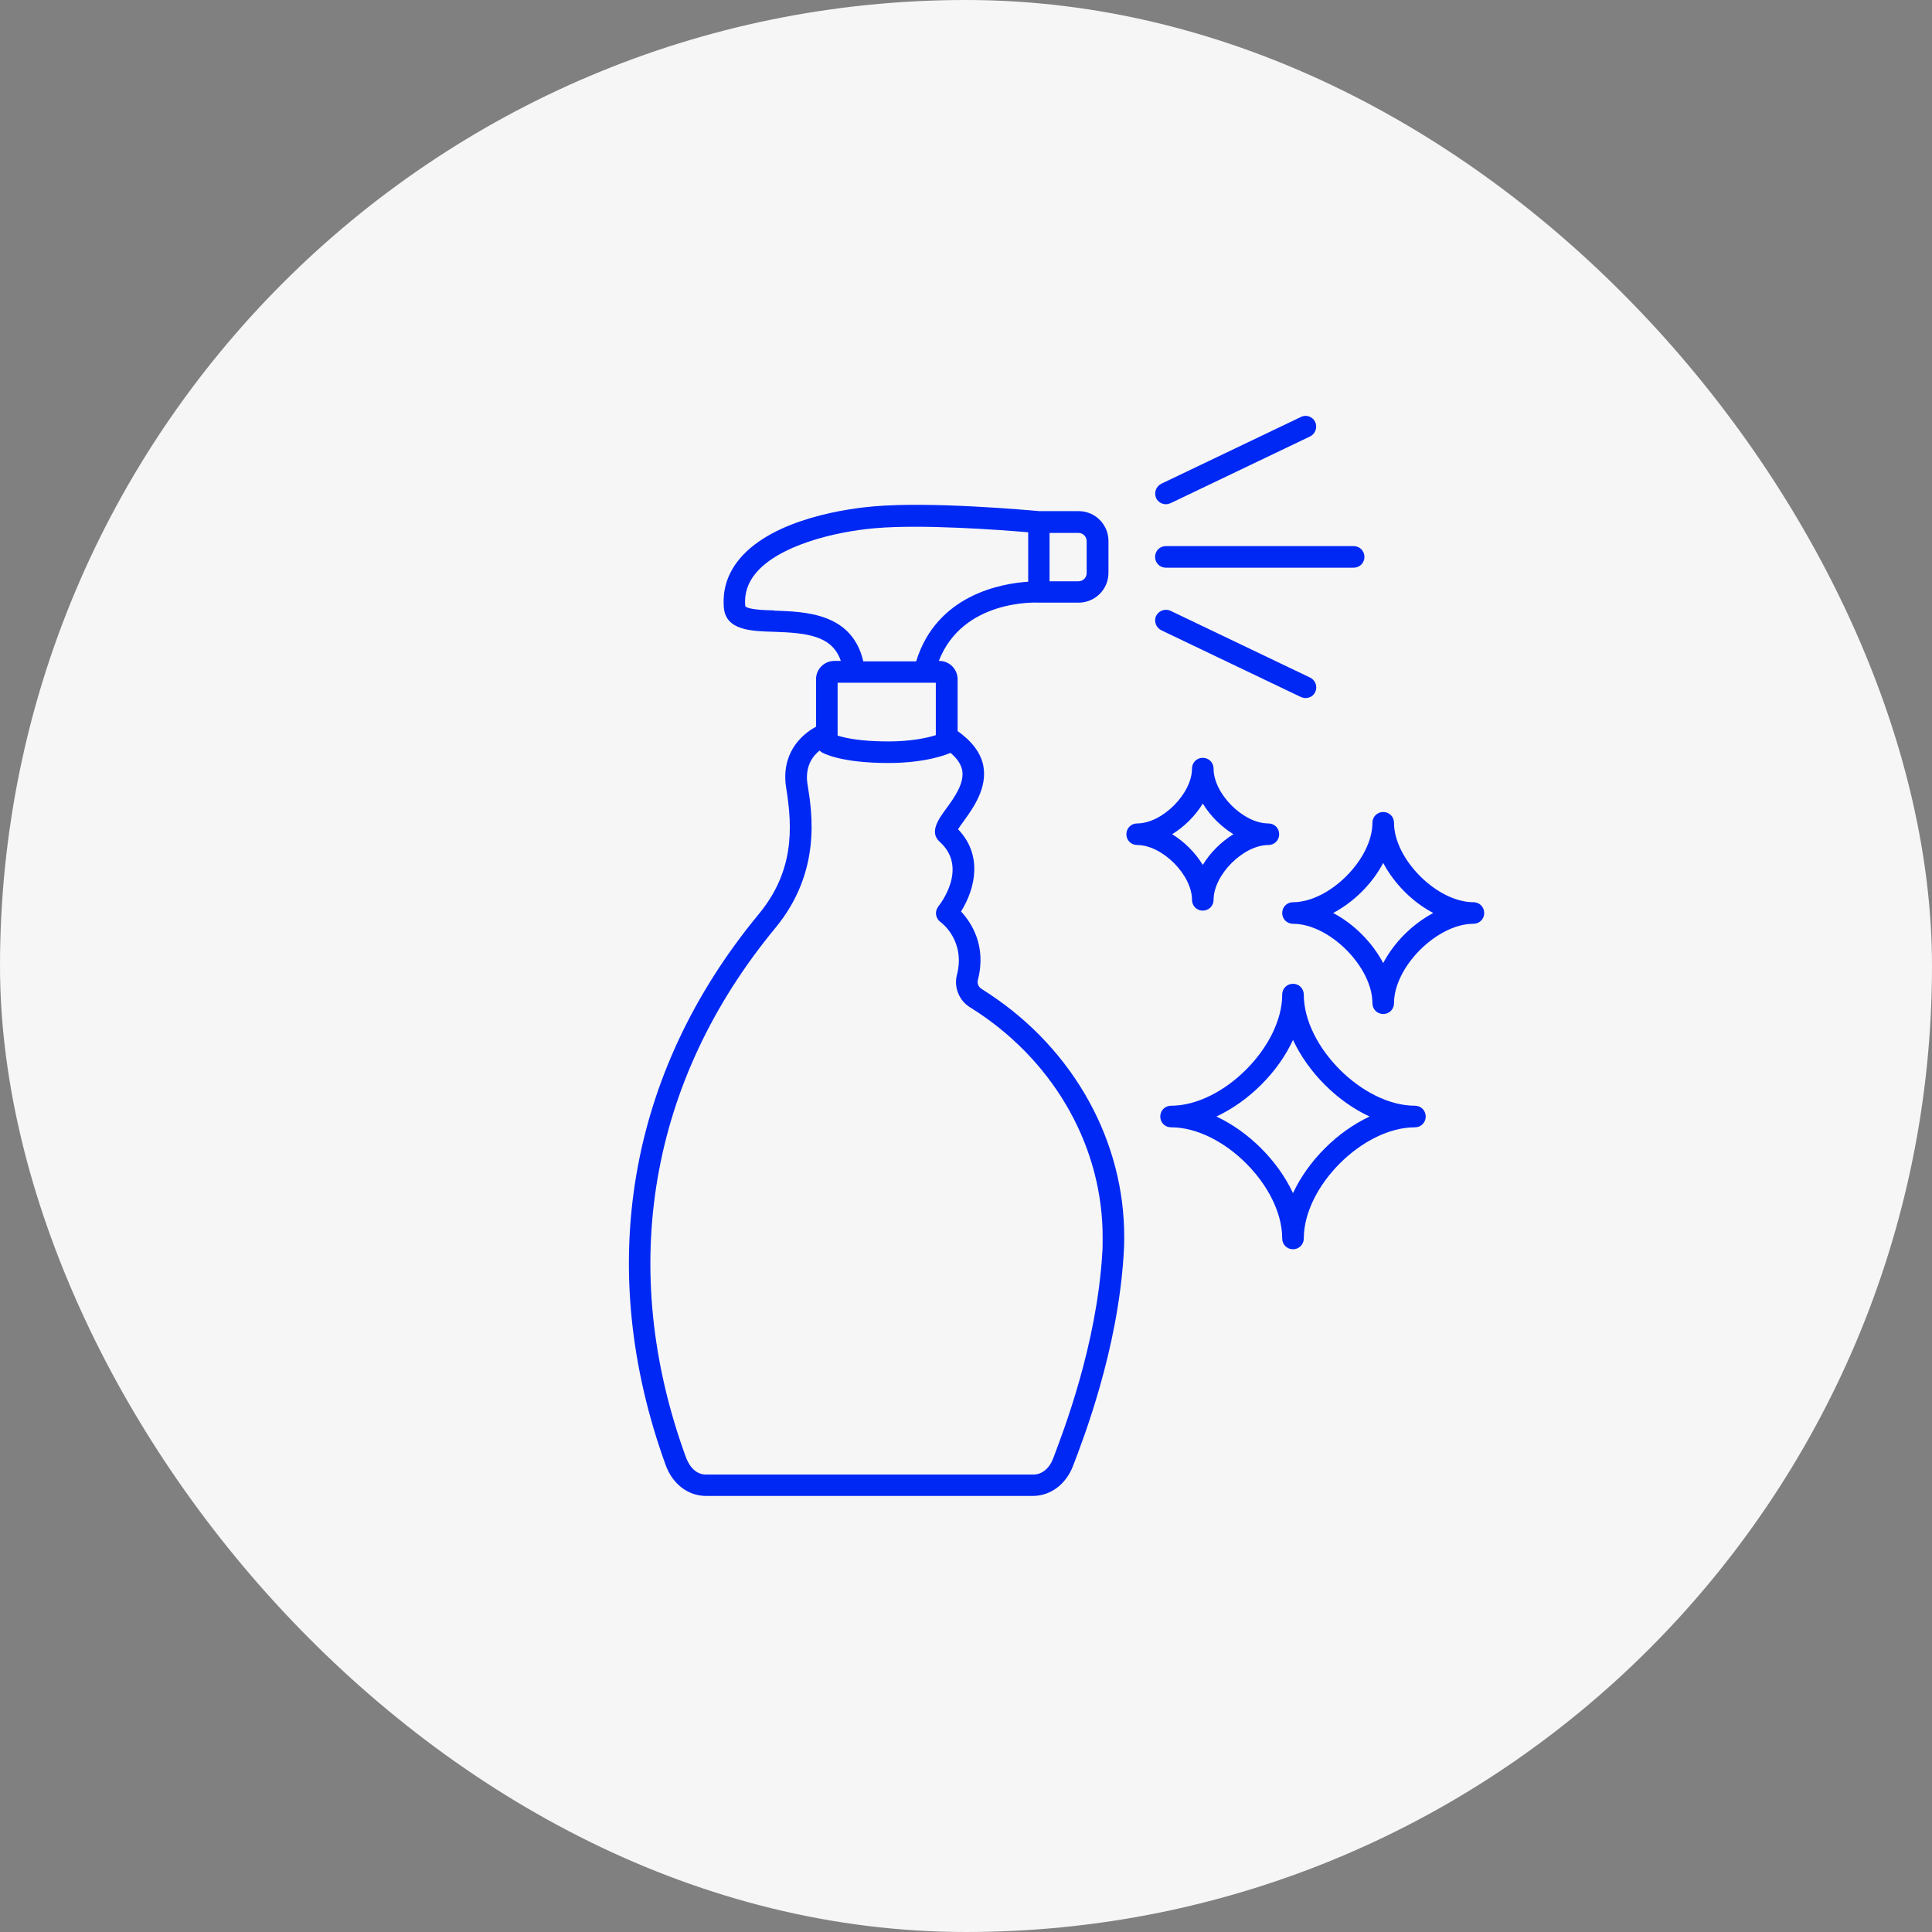 <svg width="192" height="192" viewBox="0 0 192 192" fill="none" xmlns="http://www.w3.org/2000/svg">
<rect x="0" y="0" width="192" height="192" fill="#808080" stroke="none"/>
<rect width="192" height="192" rx="96" fill="#F6F6F6"/>
<g clip-path="url(#clip0_1730_1974)">
<path d="M66.146 145.577C66.833 147.486 68.377 148.665 70.178 148.665H102.63C104.389 148.665 105.912 147.528 106.619 145.727C107.713 142.874 111.059 134.209 111.66 124.772C111.703 124.193 111.724 123.613 111.724 123.034C111.767 113.468 106.769 104.396 98.383 98.819L97.525 98.261C97.225 98.068 97.096 97.725 97.182 97.382C98.061 93.972 96.517 91.677 95.509 90.583C97.01 88.159 97.611 84.899 95.209 82.411C95.359 82.175 95.573 81.875 95.745 81.639C96.71 80.309 98.147 78.314 97.718 76.084C97.461 74.797 96.582 73.66 95.166 72.652V67.504C95.166 66.496 94.351 65.681 93.343 65.681H93.3C95.659 59.59 102.887 59.869 103.209 59.89H107.198C108.829 59.89 110.158 58.56 110.158 56.93V53.756C110.158 52.126 108.829 50.796 107.198 50.796H103.295C102.523 50.732 92.656 49.809 86.801 50.324C84.549 50.517 76.913 51.461 73.503 55.536C72.302 56.973 71.787 58.603 71.937 60.405C72.152 62.657 74.661 62.721 76.892 62.786C80.216 62.893 82.704 63.172 83.562 65.681H82.919C81.911 65.681 81.096 66.496 81.096 67.504V72.223C79.552 73.038 77.578 74.969 78.136 78.336C78.779 82.325 78.908 86.615 75.391 90.862C62.371 106.626 59.068 126.016 66.146 145.577ZM107.992 53.778V56.952C107.992 57.402 107.627 57.767 107.177 57.767H104.303V52.962H107.177C107.627 52.962 107.992 53.327 107.992 53.778ZM76.935 60.662C75.948 60.641 74.297 60.577 74.061 60.233C73.953 59.011 74.297 57.917 75.133 56.93C77.428 54.206 82.94 52.834 86.973 52.491C91.691 52.083 99.456 52.662 102.18 52.898V57.81C99.541 57.981 93.085 59.097 91.048 65.724H85.793C84.678 60.92 80.066 60.791 76.935 60.684V60.662ZM83.241 67.848H93V73.06C92.185 73.317 90.597 73.682 88.281 73.682C85.514 73.682 83.97 73.338 83.241 73.103V67.848ZM80.259 78.014C79.959 76.213 80.731 75.162 81.46 74.582C81.503 74.625 81.546 74.69 81.611 74.733C81.782 74.84 83.498 75.826 88.302 75.826C91.97 75.826 94.072 74.99 94.458 74.818C95.102 75.355 95.488 75.934 95.616 76.513C95.874 77.821 94.844 79.258 94.008 80.395C93.257 81.424 92.335 82.711 93.386 83.655C96.281 86.25 93.386 89.918 93.257 90.068C93.257 90.068 93.214 90.132 93.193 90.175C92.871 90.647 93 91.291 93.472 91.634C93.579 91.698 95.96 93.5 95.102 96.867C94.78 98.09 95.295 99.398 96.367 100.085L97.204 100.621C104.989 105.811 109.622 114.198 109.579 123.056C109.579 123.571 109.579 124.107 109.536 124.664C108.957 133.759 105.697 142.209 104.646 144.976C104.26 145.963 103.531 146.542 102.673 146.542H70.178C68.87 146.542 68.312 145.255 68.12 144.697C61.342 126.016 64.516 107.398 77.042 92.234C81.653 86.658 80.71 80.802 80.259 77.993V78.014ZM115.864 50.11C116.014 50.11 116.185 50.067 116.335 50.003L130.191 43.375C130.727 43.118 130.942 42.474 130.706 41.938C130.449 41.402 129.805 41.166 129.269 41.445L115.413 48.072C114.877 48.33 114.662 48.973 114.898 49.509C115.091 49.895 115.478 50.11 115.864 50.11ZM116.335 60.705C115.799 60.448 115.156 60.684 114.898 61.199C114.641 61.713 114.877 62.378 115.413 62.636L129.269 69.263C129.419 69.328 129.569 69.371 129.741 69.371C130.148 69.371 130.534 69.156 130.706 68.77C130.963 68.234 130.727 67.59 130.191 67.333L116.335 60.705ZM115.864 56.416H134.524C135.124 56.416 135.596 55.944 135.596 55.343C135.596 54.743 135.124 54.271 134.524 54.271H115.864C115.263 54.271 114.791 54.743 114.791 55.343C114.791 55.944 115.263 56.416 115.864 56.416ZM146.428 89.661C142.803 89.661 138.535 85.371 138.535 81.768C138.535 81.167 138.063 80.695 137.462 80.695C136.862 80.695 136.39 81.167 136.39 81.768C136.39 85.392 132.1 89.661 128.497 89.661C127.896 89.661 127.424 90.132 127.424 90.733C127.424 91.334 127.896 91.805 128.497 91.805C132.121 91.805 136.39 96.095 136.39 99.698C136.39 100.299 136.862 100.771 137.462 100.771C138.063 100.771 138.535 100.299 138.535 99.698C138.535 96.074 142.824 91.805 146.428 91.805C147.028 91.805 147.5 91.334 147.5 90.733C147.5 90.132 147.028 89.661 146.428 89.661ZM137.462 95.709C136.368 93.65 134.567 91.827 132.486 90.733C134.545 89.639 136.368 87.838 137.462 85.757C138.556 87.816 140.358 89.639 142.438 90.733C140.379 91.827 138.556 93.629 137.462 95.709ZM111.939 82.904C111.939 83.505 112.41 83.977 113.011 83.977C115.499 83.977 118.459 86.937 118.459 89.425C118.459 90.025 118.931 90.497 119.531 90.497C120.132 90.497 120.604 90.025 120.604 89.425C120.604 86.937 123.564 83.977 126.052 83.977C126.652 83.977 127.124 83.505 127.124 82.904C127.124 82.304 126.652 81.832 126.052 81.832C123.542 81.832 120.604 78.872 120.604 76.384C120.604 75.784 120.132 75.312 119.531 75.312C118.931 75.312 118.459 75.784 118.459 76.384C118.459 78.872 115.499 81.832 113.011 81.832C112.41 81.832 111.939 82.304 111.939 82.904ZM119.531 79.859C120.282 81.081 121.354 82.154 122.577 82.904C121.354 83.655 120.282 84.728 119.531 85.95C118.781 84.728 117.708 83.655 116.486 82.904C117.708 82.154 118.781 81.081 119.531 79.859ZM116.378 109.886C115.778 109.886 115.306 110.358 115.306 110.959C115.306 111.559 115.778 112.031 116.378 112.031C121.547 112.031 127.424 117.908 127.424 123.077C127.424 123.678 127.896 124.15 128.497 124.15C129.097 124.15 129.569 123.678 129.569 123.077C129.569 117.908 135.446 112.031 140.615 112.031C141.216 112.031 141.687 111.559 141.687 110.959C141.687 110.358 141.216 109.886 140.615 109.886C135.446 109.886 129.569 104.01 129.569 98.841C129.569 98.24 129.097 97.768 128.497 97.768C127.896 97.768 127.424 98.24 127.424 98.841C127.424 103.988 121.547 109.886 116.378 109.886ZM128.497 103.345C129.998 106.562 132.894 109.479 136.111 110.959C132.894 112.46 129.998 115.356 128.497 118.573C126.995 115.356 124.1 112.46 120.883 110.959C124.1 109.458 127.017 106.562 128.497 103.345Z" fill="#0028F5"/>
</g>
<defs>
<clipPath id="clip0_1730_1974">
<rect width="85" height="107.328" fill="white" transform="translate(62.5 41.336)"/>
</clipPath>
</defs>
</svg>
